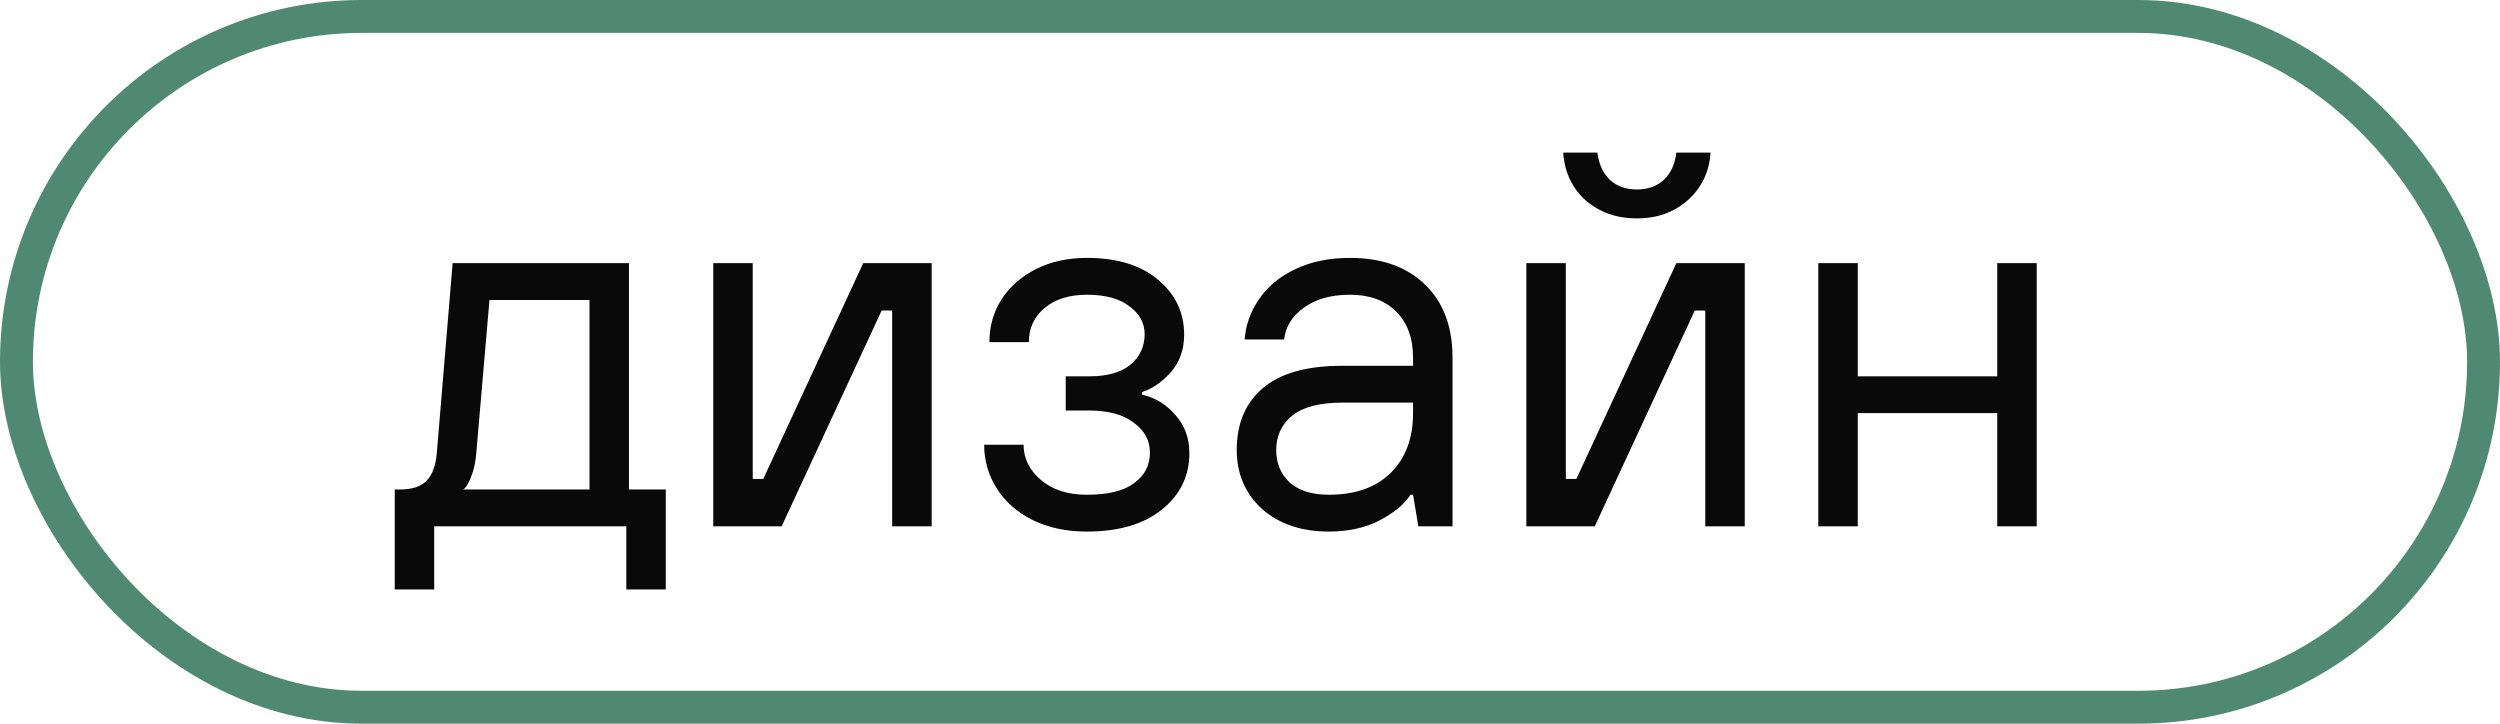 <?xml version="1.0" encoding="UTF-8"?> <svg xmlns="http://www.w3.org/2000/svg" width="76" height="22" viewBox="0 0 76 22" fill="none"><rect x="0.5" y="0.5" width="75" height="21" rx="10.5" stroke="#4F8973"></rect><path d="M12 17.92V14.88H12.16C12.523 14.88 12.789 14.795 12.96 14.624C13.141 14.443 13.248 14.155 13.28 13.76L13.76 8H19.12V14.88H20.24V17.92H19.04V16H13.2V17.92H12ZM17.92 14.88V9.12H14.88L14.48 13.76C14.459 14.048 14.405 14.293 14.32 14.496C14.245 14.699 14.165 14.827 14.08 14.88H17.92ZM23.762 16H21.683V8H22.883V14.56H23.203L26.242 8H28.323V16H27.122V9.44H26.802L23.762 16ZM33.038 16.16C32.419 16.16 31.869 16.043 31.39 15.808C30.92 15.573 30.558 15.253 30.302 14.848C30.046 14.443 29.918 14 29.918 13.52H31.117C31.117 13.936 31.294 14.293 31.645 14.592C31.997 14.891 32.462 15.04 33.038 15.04C33.688 15.04 34.168 14.923 34.477 14.688C34.797 14.453 34.958 14.144 34.958 13.76C34.958 13.387 34.792 13.083 34.462 12.848C34.142 12.603 33.694 12.48 33.117 12.48H32.398V11.44H33.117C33.661 11.44 34.078 11.323 34.365 11.088C34.654 10.843 34.797 10.533 34.797 10.16C34.797 9.819 34.643 9.536 34.334 9.312C34.035 9.077 33.603 8.96 33.038 8.96C32.493 8.96 32.062 9.099 31.741 9.376C31.432 9.643 31.277 9.984 31.277 10.4H30.078C30.078 9.92 30.2 9.488 30.445 9.104C30.701 8.709 31.053 8.4 31.502 8.176C31.95 7.952 32.462 7.84 33.038 7.84C33.965 7.84 34.691 8.064 35.214 8.512C35.736 8.949 35.998 9.504 35.998 10.176C35.998 10.624 35.864 11.003 35.597 11.312C35.331 11.611 35.038 11.813 34.718 11.92V12C35.112 12.085 35.448 12.288 35.725 12.608C36.014 12.928 36.157 13.317 36.157 13.776C36.157 14.469 35.88 15.04 35.325 15.488C34.771 15.936 34.008 16.16 33.038 16.16ZM40.397 16.16C39.565 16.16 38.888 15.931 38.365 15.472C37.853 15.003 37.597 14.405 37.597 13.68C37.597 12.88 37.858 12.256 38.381 11.808C38.914 11.349 39.719 11.12 40.797 11.12H42.957V10.88C42.957 10.283 42.786 9.813 42.445 9.472C42.103 9.131 41.634 8.96 41.037 8.96C40.461 8.96 39.992 9.093 39.629 9.36C39.277 9.616 39.08 9.936 39.037 10.32H37.837C37.869 9.883 38.013 9.477 38.269 9.104C38.525 8.72 38.888 8.416 39.357 8.192C39.837 7.957 40.397 7.84 41.037 7.84C42.008 7.84 42.77 8.112 43.325 8.656C43.88 9.189 44.157 9.931 44.157 10.88V16H43.117L42.957 15.04H42.877C42.696 15.328 42.381 15.589 41.933 15.824C41.495 16.048 40.983 16.16 40.397 16.16ZM40.397 15.04C41.197 15.04 41.821 14.821 42.269 14.384C42.727 13.936 42.957 13.328 42.957 12.56V12.24H40.797C40.114 12.24 39.608 12.373 39.277 12.64C38.957 12.907 38.797 13.253 38.797 13.68C38.797 14.085 38.935 14.416 39.213 14.672C39.49 14.917 39.885 15.04 40.397 15.04ZM48.481 16H46.401V8H47.601V14.56H47.921L50.961 8H53.041V16H51.841V9.44H51.521L48.481 16ZM49.761 6.64C49.153 6.64 48.636 6.459 48.209 6.096C47.793 5.723 47.564 5.237 47.521 4.64H48.561C48.604 4.992 48.732 5.269 48.945 5.472C49.159 5.664 49.431 5.76 49.761 5.76C50.092 5.76 50.364 5.664 50.577 5.472C50.791 5.269 50.919 4.992 50.961 4.64H52.001C51.959 5.237 51.724 5.723 51.297 6.096C50.881 6.459 50.369 6.64 49.761 6.64ZM56.476 16H55.276V8H56.476V11.44H60.716V8H61.916V16H60.716V12.56H56.476V16Z" fill="#090909"></path></svg> 